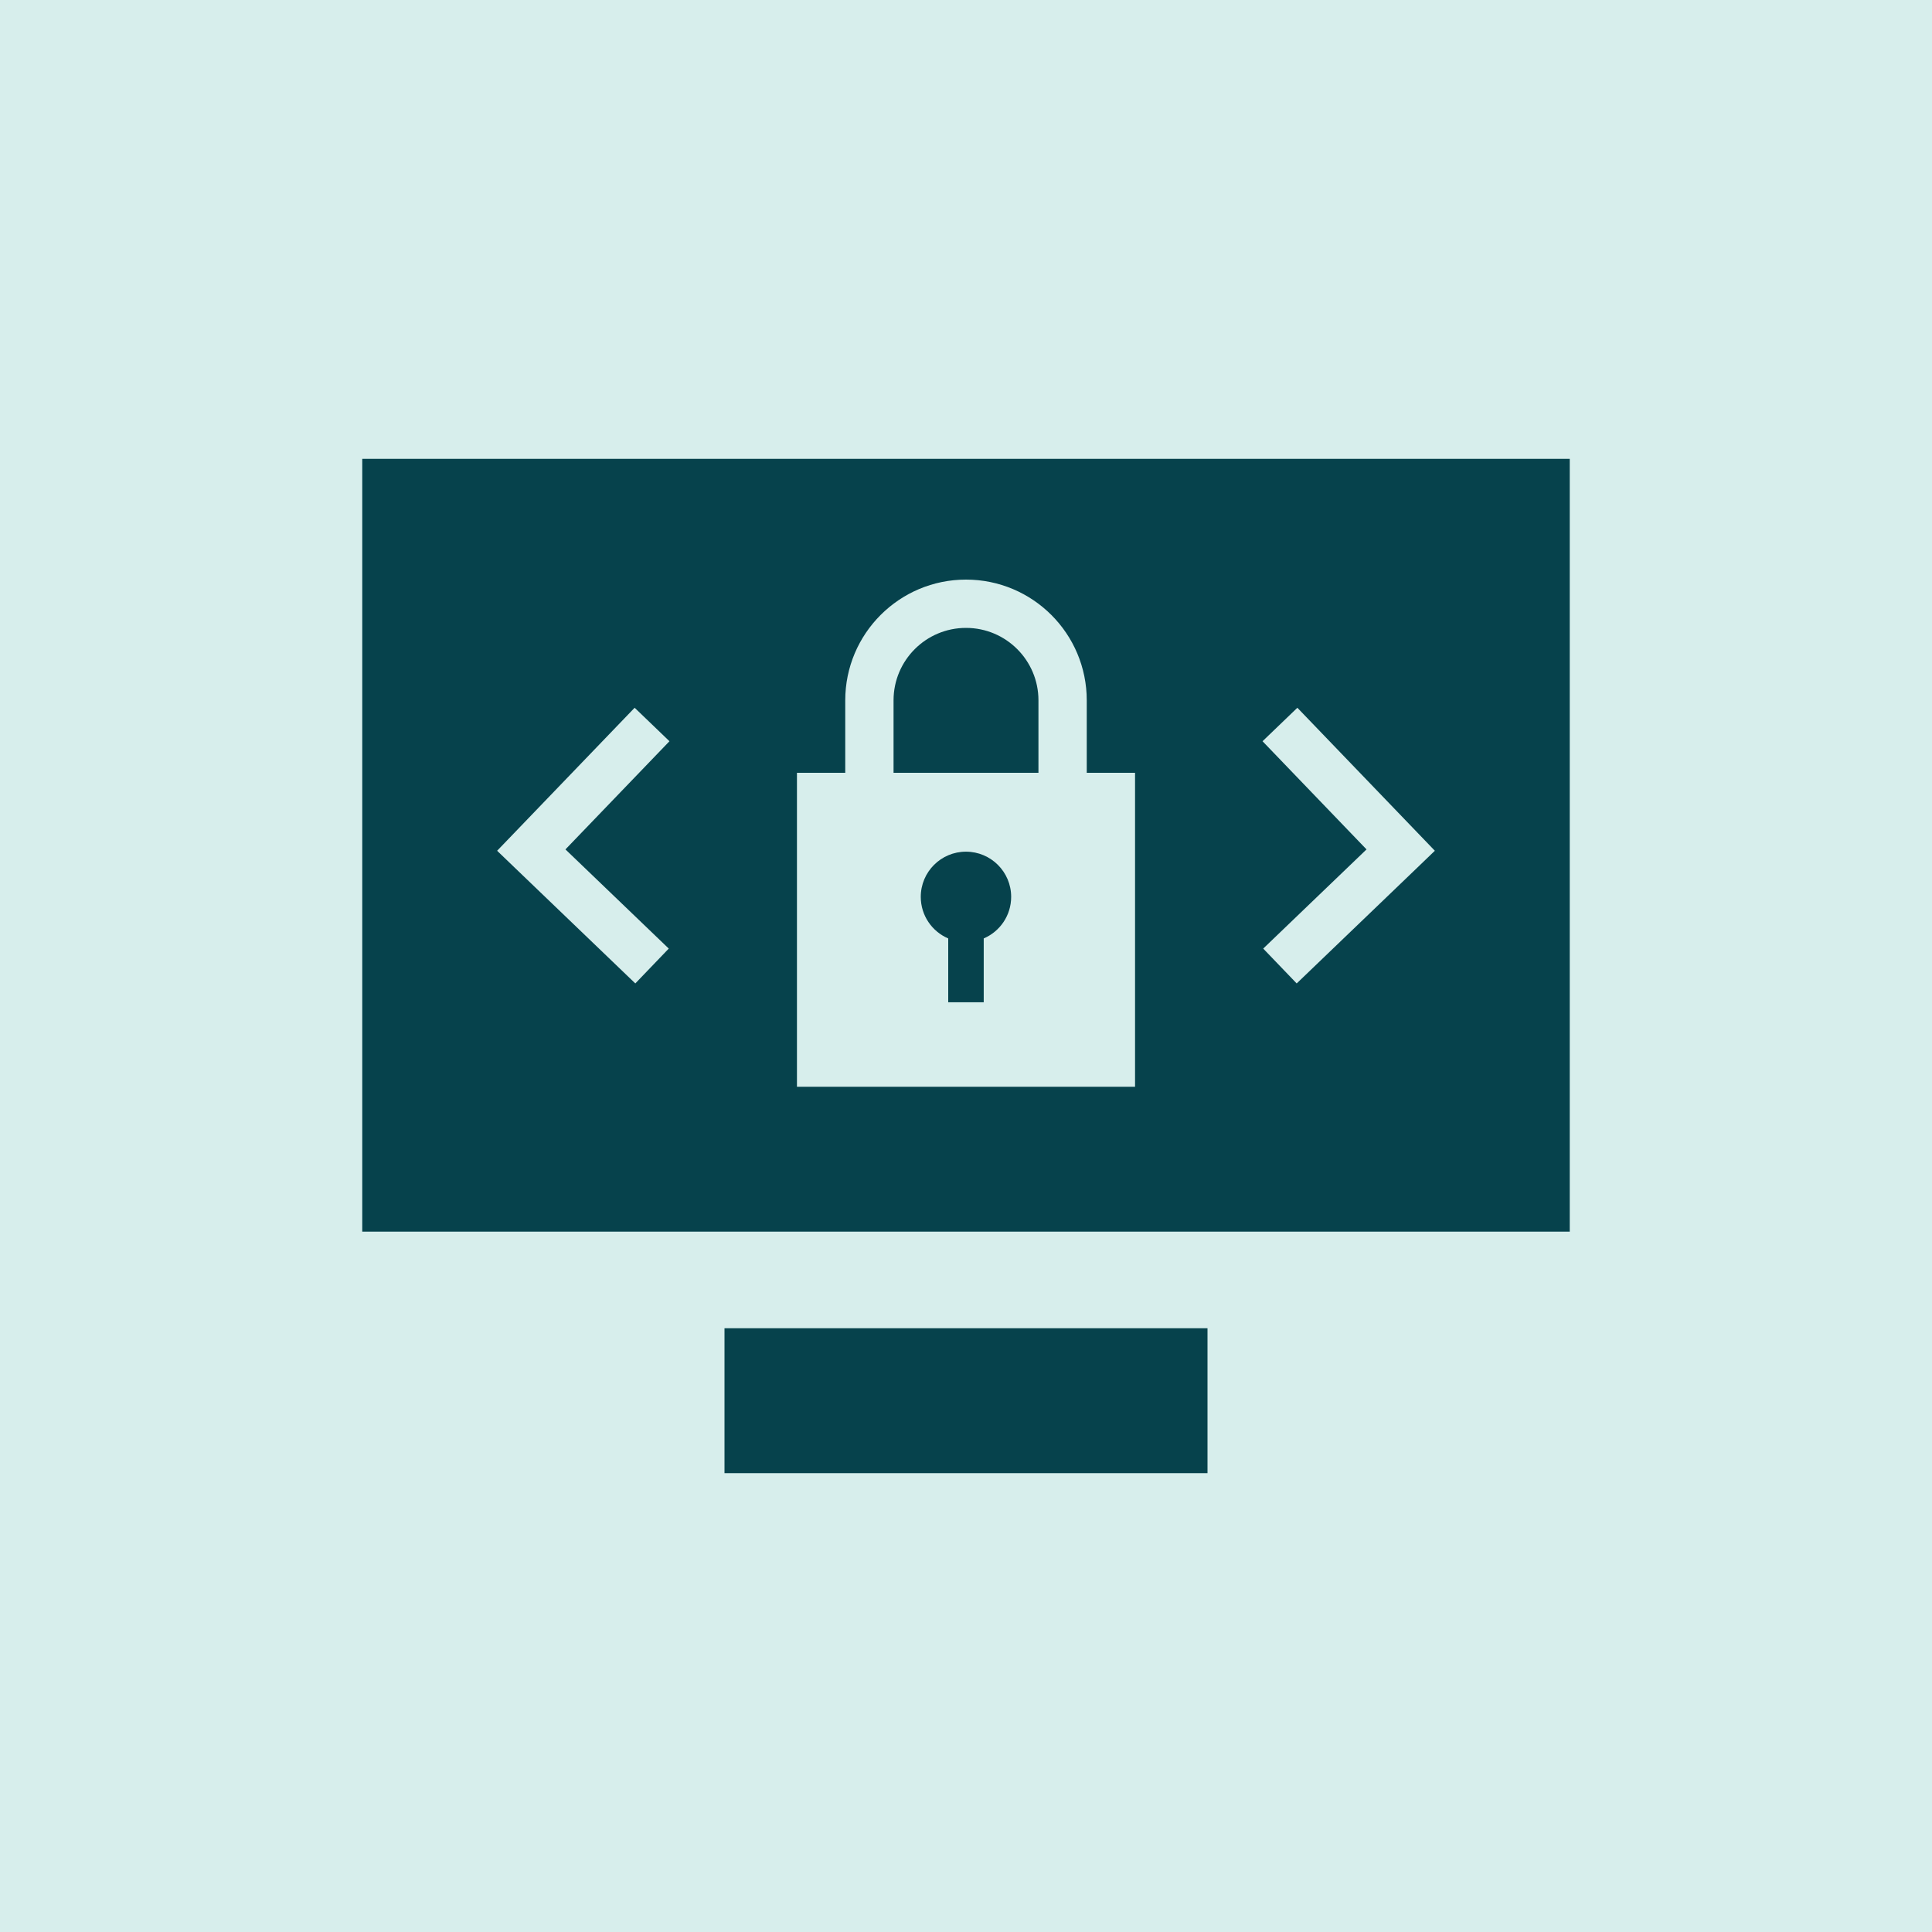 <svg width="80" height="80" viewBox="0 0 80 80" fill="none" xmlns="http://www.w3.org/2000/svg">
<rect width="80" height="80" fill="#D7EEEC"/>
<path fill-rule="evenodd" clip-rule="evenodd" d="M65 19H15V51H65V19ZM35 29C35 26.239 37.239 24 40 24C42.761 24 45 26.239 45 29V32H47V45H33V32H35V29ZM37 32V29C37 27.343 38.343 26 40 26C41.657 26 43 27.343 43 29V32H37ZM40.734 38.858C41.402 38.573 41.87 37.91 41.87 37.137C41.87 36.103 41.032 35.266 39.998 35.266C38.965 35.266 38.127 36.103 38.127 37.137C38.127 37.91 38.595 38.573 39.264 38.859V41.501H40.734V38.858ZM27.721 30.693L23.414 35.172L27.692 39.279L26.307 40.722L21.307 35.922L20.585 35.228L21.279 34.507L26.279 29.307L27.721 30.693ZM52.279 30.693L56.585 35.172L52.307 39.279L53.693 40.722L58.693 35.922L59.414 35.228L58.721 34.507L53.721 29.307L52.279 30.693ZM50 61V55H30V61H50Z" fill="#06424C"/>
</svg>
